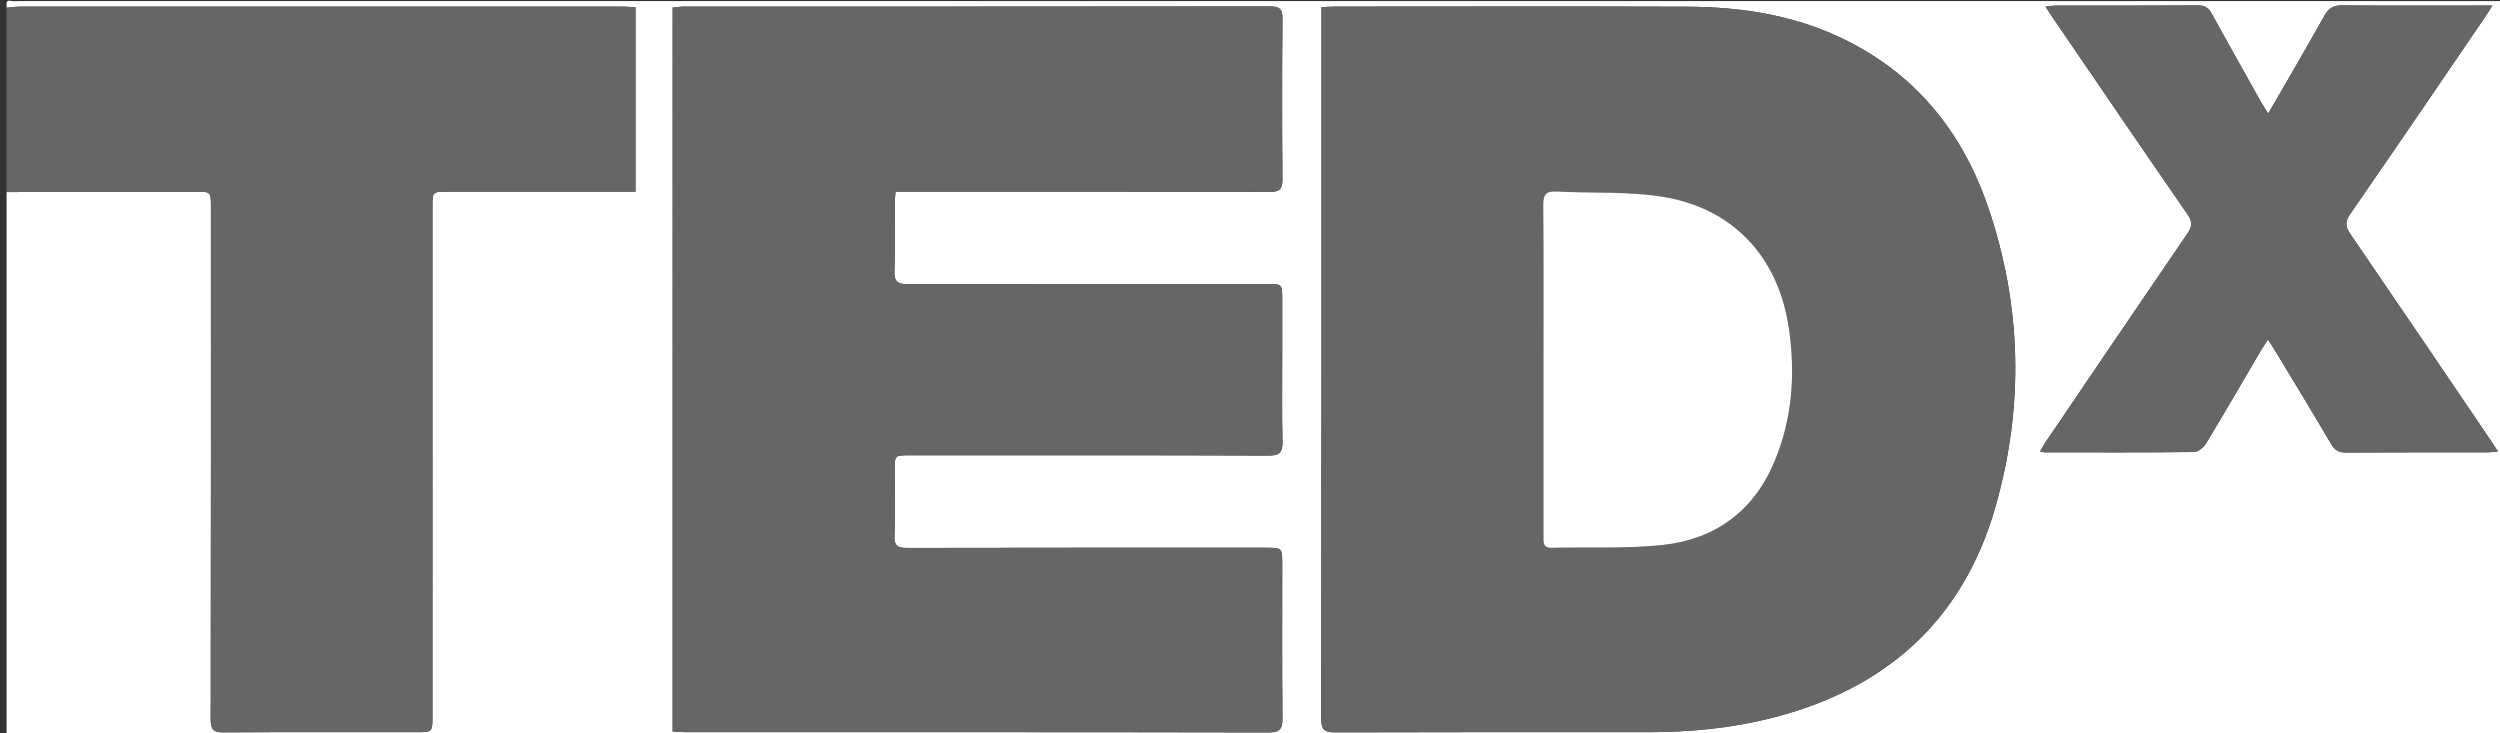 <?xml version="1.0" encoding="utf-8"?>
<!-- Generator: Adobe Illustrator 16.0.0, SVG Export Plug-In . SVG Version: 6.00 Build 0)  -->
<!DOCTYPE svg PUBLIC "-//W3C//DTD SVG 1.1//EN" "http://www.w3.org/Graphics/SVG/1.1/DTD/svg11.dtd">
<svg version="1.1" id="Layer_1" xmlns="http://www.w3.org/2000/svg" xmlns:xlink="http://www.w3.org/1999/xlink" x="0px" y="0px"
	 width="1139px" height="334px" viewBox="0 112 1139 334" enable-background="new 0 112 1139 334" xml:space="preserve">
<rect x="0" y="112" width="1139" height="334" fill="#333333" stroke="none"/>
<path fill="none" d="z"/>
<g>
	<path fill="#FFFFFF" d="M3,115.5c0.048-1.654-0.622-3.872,2.506-3.024c0.621,0.168,1.327,0.024,1.994,0.024
		c377.167,0,754.333,0,1131.5,0c0,111.333,0,222.667,0,334c-378.667,0-757.333,0-1136,0c0-82.333,0-164.667,0-247
		c28.66-0.055,57.32-0.113,85.98-0.161c7.108-0.012,7.116,0.003,7.116,6.972c0.002,77.824,0.04,155.648-0.095,233.473
		c-0.008,4.56,1.215,5.914,5.819,5.884c29.329-0.192,58.659-0.096,87.989-0.099c7.217-0.001,7.223-0.007,7.223-7.339
		c0.001-77.324,0-154.648,0.003-231.973c0-6.911,0.012-6.918,6.709-6.919c26.664-0.004,53.327-0.002,79.991-0.002
		c1.917,0,3.833,0,5.794,0c0-28.439,0-56.041,0-84.029c-2.367-0.113-4.495-0.302-6.622-0.303
		c-91.156-0.015-182.312-0.016-273.467,0.009C7.293,115.014,5.146,115.33,3,115.5z M602.061,115.316c0,2.41,0,4.062,0,5.714
		c0,106.128,0.044,212.257-0.129,318.385c-0.008,5.294,1.665,6.269,6.495,6.252c47.482-0.162,94.966-0.105,142.449-0.094
		c18.884,0.005,37.58-1.756,55.92-6.36c51.99-13.051,87.456-44.203,102.323-96.272c13.041-45.676,12.053-91.559-3.366-136.614
		c-11.873-34.693-33.61-61.364-67.349-77.248c-22.142-10.424-45.76-13.943-69.931-14.028c-53.48-0.188-106.961-0.062-160.442-0.046
		C606.236,115.005,604.441,115.188,602.061,115.316z M306.456,445.258c2.026,0.113,3.806,0.299,5.584,0.299
		c88.656,0.014,177.312-0.039,265.969,0.14c5.338,0.011,6.315-1.786,6.272-6.577c-0.207-23.329-0.092-46.661-0.094-69.991
		c-0.001-7.562-0.005-7.566-7.5-7.566c-54.494-0.002-108.988-0.046-163.482,0.084c-4.29,0.01-5.836-1.021-5.683-5.551
		c0.339-9.987,0.103-19.994,0.106-29.993c0.002-6.665,0.006-6.675,6.854-6.675c54.494-0.003,108.988-0.082,163.481,0.126
		c5.234,0.021,6.435-1.565,6.329-6.473c-0.3-13.826-0.104-27.662-0.104-41.493c0-7.666,0.005-15.332-0.002-22.998
		c-0.005-7.185-0.011-7.185-6.944-7.199c-1.333-0.003-2.666-0.001-3.999-0.001c-53.161,0-106.322-0.054-159.482,0.093
		c-4.651,0.013-6.443-1.017-6.25-6.029c0.392-10.15,0.102-20.327,0.132-30.492c0.006-1.749,0.207-3.498,0.343-5.624
		c2.548,0,4.522,0,6.498,0c54.66,0,109.321-0.062,163.981,0.11c4.731,0.016,5.841-1.47,5.809-5.913
		c-0.18-24.329-0.19-48.661,0.009-72.99c0.037-4.429-1.312-5.641-5.668-5.635c-88.99,0.111-177.979,0.081-266.97,0.103
		c-1.74,0.001-3.48,0.293-5.188,0.445C306.456,225.631,306.456,335.226,306.456,445.258z M1033.389,163.766
		c-1.472-2.376-2.468-3.855-3.337-5.405c-7.492-13.358-15.021-26.697-22.388-40.123c-1.436-2.615-3.013-3.8-6.168-3.778
		c-21.663,0.147-43.328,0.069-64.993,0.096c-1.347,0.001-2.693,0.267-4.555,0.464c1.362,2.079,2.248,3.482,3.184,4.852
		c20.481,29.98,40.896,60.008,61.557,89.863c2.348,3.393,2.087,5.482-0.096,8.671c-21.636,31.612-43.112,63.332-64.618,95.033
		c-0.871,1.285-1.58,2.681-2.483,4.229c1.038,0.218,1.51,0.402,1.982,0.403c22.664,0.021,45.33,0.116,67.991-0.137
		c1.89-0.021,4.443-1.99,5.518-3.764c8.451-13.954,16.611-28.085,24.878-42.151c0.964-1.64,2.033-3.219,3.396-5.364
		c1.47,2.28,2.49,3.778,3.424,5.327c8.513,14.116,17.091,28.194,25.445,42.403c1.663,2.83,3.54,3.806,6.767,3.786
		c21.498-0.133,42.996-0.062,64.494-0.086c1.37-0.002,2.74-0.236,4.653-0.412c-1.333-2.05-2.211-3.452-3.139-4.819
		c-21.327-31.42-42.611-62.869-64.062-94.203c-2.278-3.328-2.566-5.57-0.124-9.101c20.657-29.859,41.07-59.887,61.546-89.872
		c0.989-1.447,1.875-2.967,3.242-5.143c-2.499,0-4.128,0-5.758,0c-20.831,0-41.663,0.1-62.493-0.087
		c-3.975-0.036-6.25,1.121-8.237,4.689C1050.844,133.806,1042.323,148.279,1033.389,163.766z"/>
	<path fill-rule="evenodd" clip-rule="evenodd" fill="#666666" d="M3,115.5c2.146-0.17,4.293-0.486,6.439-0.487
		c91.156-0.024,182.312-0.023,273.467-0.009c2.127,0.001,4.255,0.189,6.622,0.303c0,27.988,0,55.59,0,84.029
		c-1.961,0-3.877,0-5.794,0c-26.664,0-53.327-0.002-79.991,0.002c-6.697,0.001-6.708,0.008-6.709,6.919
		c-0.003,77.324-0.001,154.648-0.003,231.973c0,7.332-0.006,7.338-7.223,7.339c-29.33,0.003-58.66-0.094-87.989,0.099
		c-4.604,0.03-5.827-1.324-5.819-5.884c0.134-77.824,0.097-155.648,0.095-233.473c0-6.969-0.008-6.983-7.116-6.972
		C60.32,199.387,31.66,199.445,3,199.5C3,171.5,3,143.5,3,115.5z"/>
	<path fill-rule="evenodd" clip-rule="evenodd" fill="#666666" d="M602.061,115.316c2.381-0.129,4.176-0.312,5.971-0.312
		c53.481-0.016,106.962-0.142,160.442,0.046c24.171,0.085,47.789,3.604,69.931,14.028c33.738,15.884,55.476,42.555,67.349,77.248
		c15.419,45.056,16.407,90.938,3.366,136.614c-14.867,52.069-50.333,83.222-102.323,96.272c-18.34,4.604-37.036,6.365-55.92,6.36
		c-47.483-0.012-94.967-0.068-142.449,0.094c-4.83,0.017-6.503-0.958-6.495-6.252c0.173-106.128,0.129-212.257,0.129-318.385
		C602.061,119.378,602.061,117.727,602.061,115.316z M703.201,280.276c0,25.145,0,50.289,0,75.434c0,0.167-0.001,0.333,0.002,0.5
		c0.045,2.657-0.438,5.478,3.818,5.375c16.636-0.398,33.387,0.453,49.887-1.223c24.149-2.451,41.888-15.14,51.494-37.97
		c8.232-19.565,9.633-39.998,6.616-60.757c-4.775-32.864-25.785-55.206-58.418-60.135c-15.516-2.344-31.513-1.407-47.276-2.246
		c-4.797-0.255-6.27,1.23-6.227,6.087C703.319,230.318,703.2,255.298,703.201,280.276z"/>
	<path fill-rule="evenodd" clip-rule="evenodd" fill="#666666" d="M306.456,445.258c0-110.032,0-219.627,0-329.802
		c1.708-0.152,3.448-0.444,5.188-0.445c88.99-0.021,177.979,0.009,266.97-0.103c4.356-0.006,5.705,1.206,5.668,5.635
		c-0.199,24.329-0.188,48.661-0.009,72.99c0.032,4.443-1.077,5.929-5.809,5.913c-54.66-0.173-109.321-0.11-163.981-0.11
		c-1.976,0-3.95,0-6.498,0c-0.136,2.126-0.337,3.875-0.343,5.624c-0.03,10.165,0.26,20.342-0.132,30.492
		c-0.193,5.013,1.599,6.042,6.25,6.029c53.16-0.146,106.321-0.093,159.482-0.093c1.333,0,2.666-0.002,3.999,0.001
		c6.934,0.015,6.939,0.015,6.944,7.199c0.007,7.666,0.002,15.332,0.002,22.998c0,13.831-0.195,27.667,0.104,41.493
		c0.105,4.907-1.095,6.493-6.329,6.473c-54.493-0.208-108.987-0.129-163.481-0.126c-6.848,0-6.852,0.01-6.854,6.675
		c-0.004,9.999,0.232,20.006-0.106,29.993c-0.153,4.529,1.393,5.561,5.683,5.551c54.494-0.13,108.988-0.086,163.482-0.084
		c7.495,0,7.499,0.004,7.5,7.566c0.002,23.33-0.113,46.662,0.094,69.991c0.043,4.791-0.935,6.588-6.272,6.577
		c-88.656-0.179-177.312-0.126-265.969-0.14C310.262,445.557,308.482,445.371,306.456,445.258z"/>
	<path fill-rule="evenodd" clip-rule="evenodd" fill="#666666" d="M1033.389,163.766c8.935-15.486,17.455-29.96,25.625-44.628
		c1.987-3.568,4.263-4.726,8.237-4.689c20.83,0.187,41.662,0.087,62.493,0.087c1.63,0,3.259,0,5.758,0
		c-1.367,2.176-2.253,3.695-3.242,5.143c-20.476,29.985-40.889,60.013-61.546,89.872c-2.442,3.53-2.154,5.772,0.124,9.101
		c21.451,31.334,42.735,62.783,64.062,94.203c0.928,1.367,1.806,2.77,3.139,4.819c-1.913,0.176-3.283,0.41-4.653,0.412
		c-21.498,0.023-42.996-0.047-64.494,0.086c-3.227,0.02-5.104-0.956-6.767-3.786c-8.354-14.209-16.933-28.287-25.445-42.403
		c-0.934-1.549-1.954-3.047-3.424-5.327c-1.362,2.146-2.432,3.725-3.396,5.364c-8.267,14.066-16.427,28.197-24.878,42.151
		c-1.074,1.773-3.628,3.742-5.518,3.764c-22.661,0.253-45.327,0.157-67.991,0.137c-0.473-0.001-0.944-0.186-1.982-0.403
		c0.903-1.549,1.612-2.944,2.483-4.229c21.506-31.701,42.982-63.421,64.618-95.033c2.183-3.188,2.443-5.278,0.096-8.671
		c-20.661-29.855-41.075-59.883-61.557-89.863c-0.936-1.369-1.821-2.772-3.184-4.852c1.861-0.197,3.208-0.463,4.555-0.464
		c21.665-0.026,43.33,0.052,64.993-0.096c3.155-0.021,4.732,1.163,6.168,3.778c7.367,13.426,14.896,26.765,22.388,40.123
		C1030.921,159.91,1031.917,161.39,1033.389,163.766z"/>
	<path fill-rule="evenodd" clip-rule="evenodd" fill="#FFFFFF" d="M703.201,280.276c-0.001-24.979,0.118-49.958-0.104-74.935
		c-0.043-4.856,1.43-6.342,6.227-6.087c15.764,0.839,31.761-0.098,47.276,2.246c32.633,4.929,53.643,27.271,58.418,60.135
		c3.017,20.759,1.616,41.191-6.616,60.757c-9.606,22.83-27.345,35.519-51.494,37.97c-16.5,1.676-33.251,0.824-49.887,1.223
		c-4.256,0.103-3.773-2.718-3.818-5.375c-0.003-0.167-0.002-0.333-0.002-0.5C703.201,330.565,703.201,305.421,703.201,280.276z"/>
</g>
</svg>
